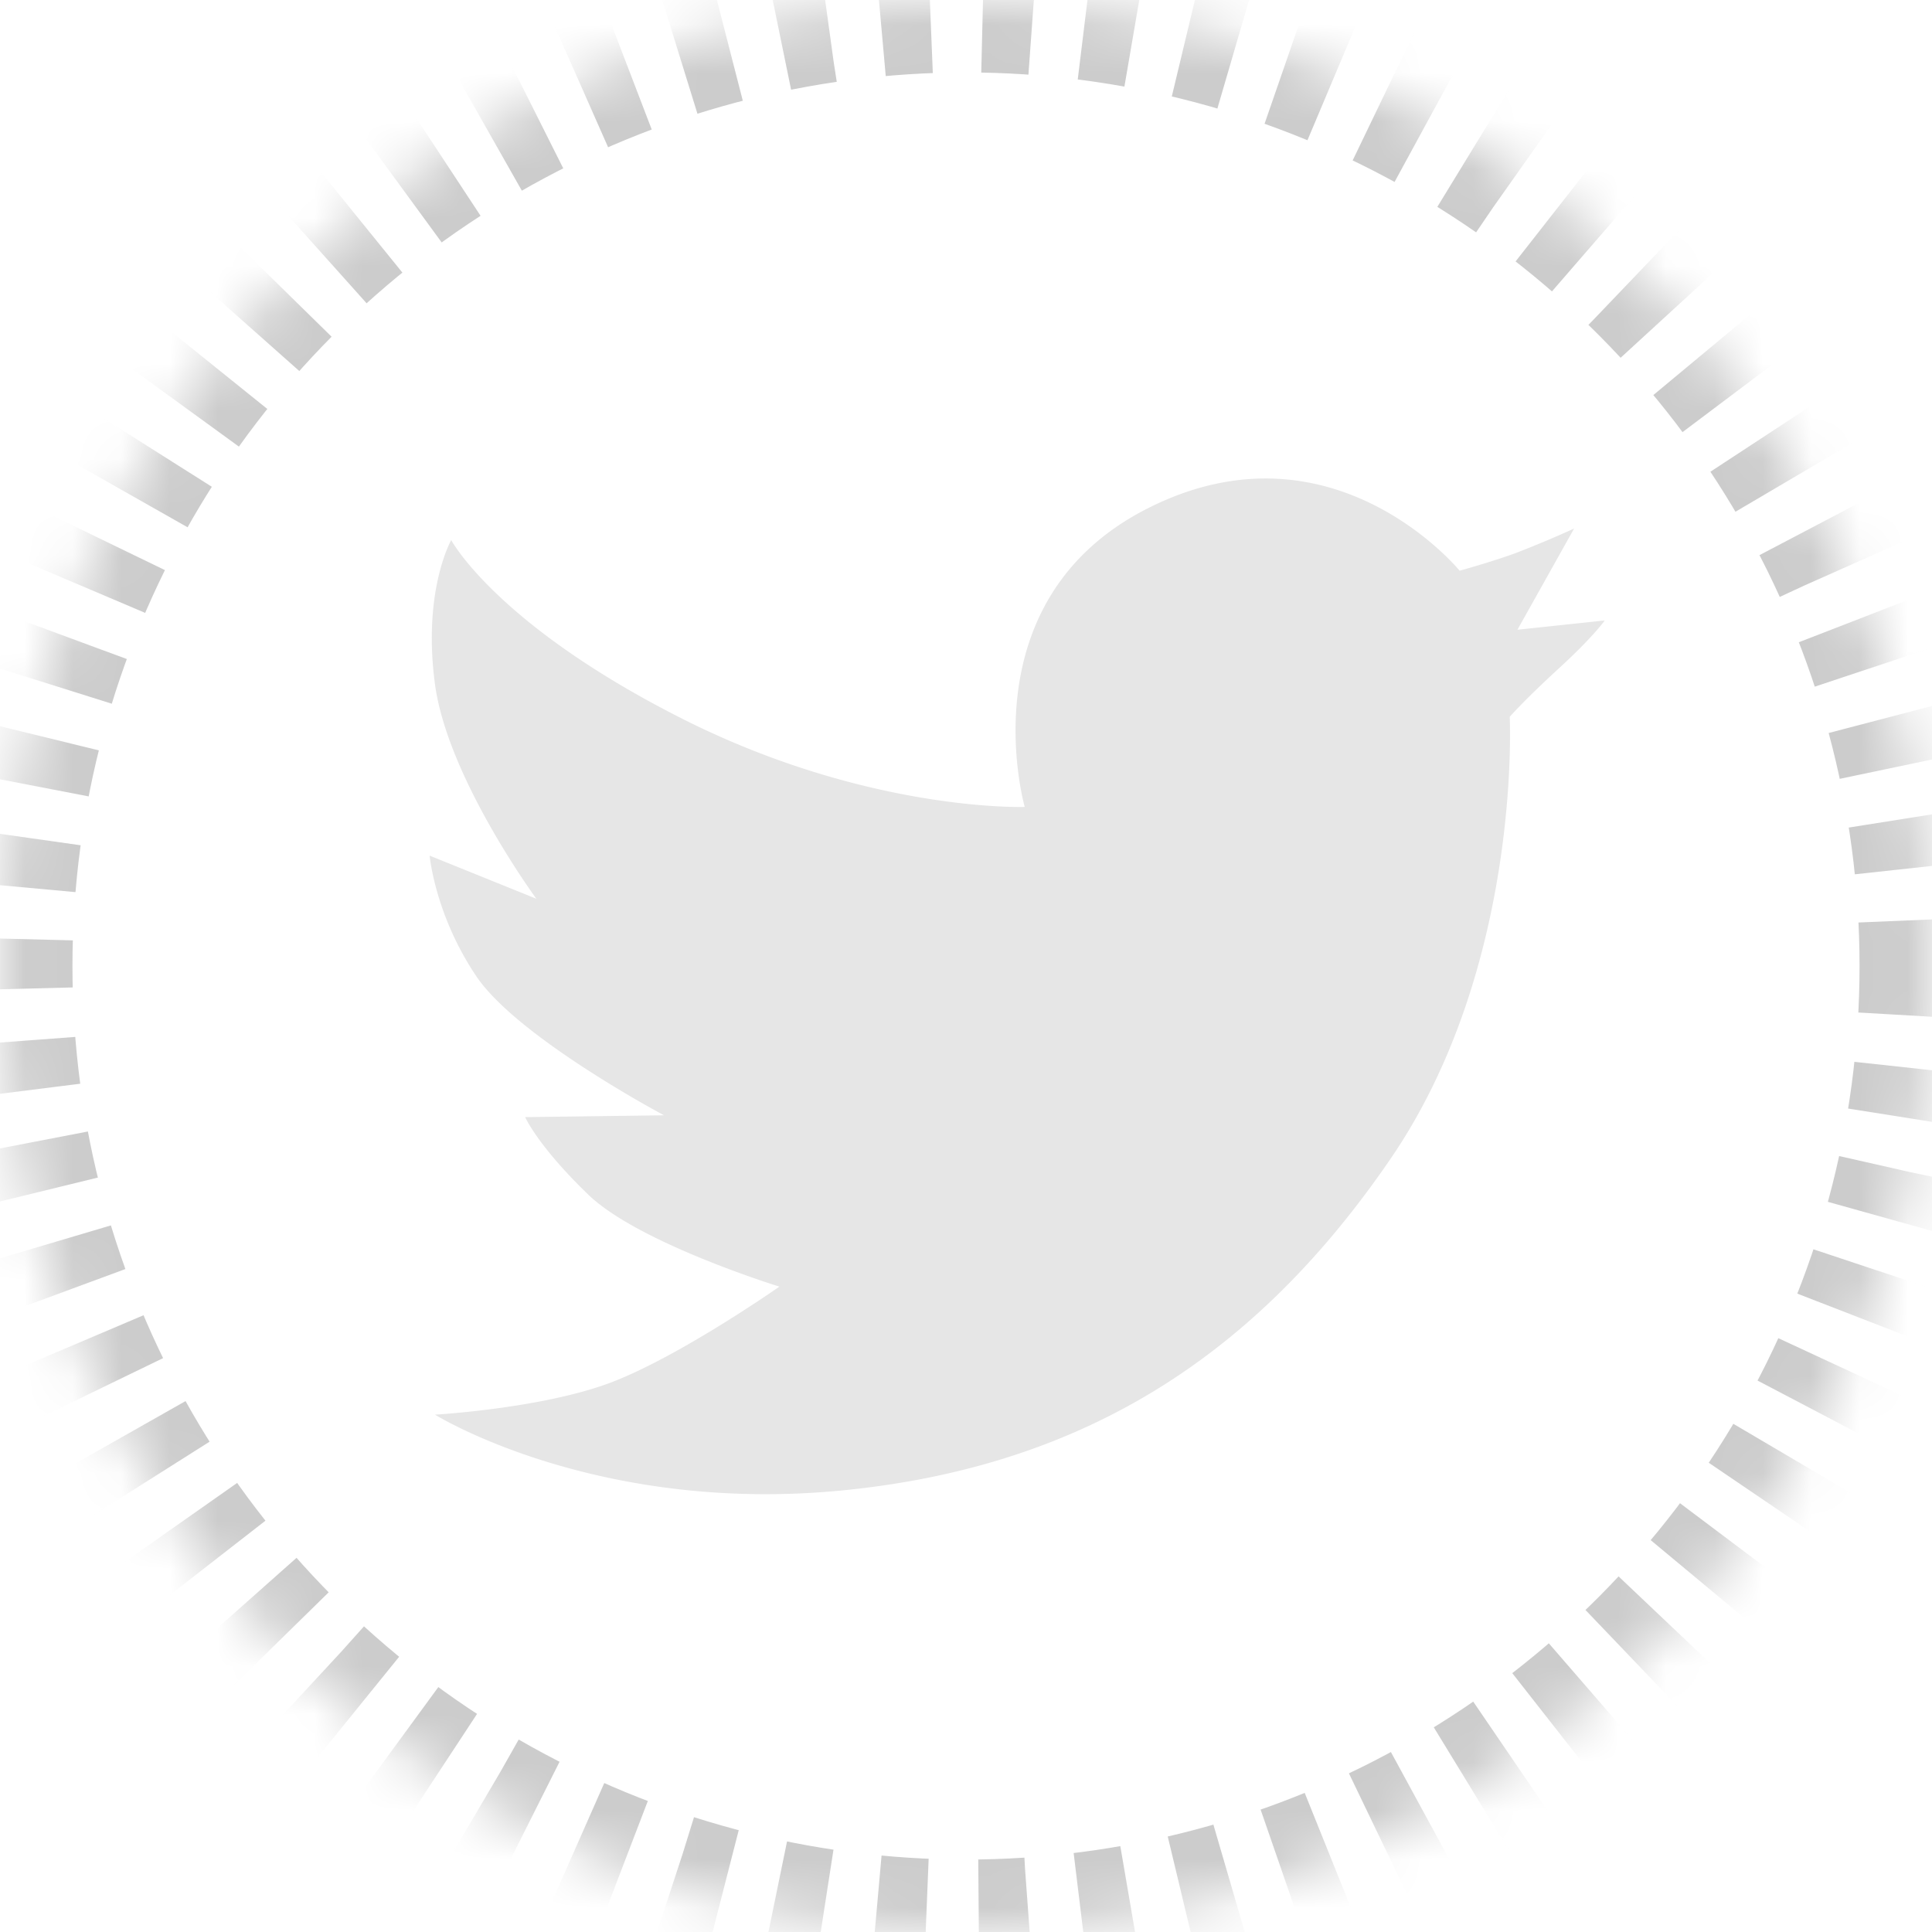 <svg width="40" height="40" xmlns="http://www.w3.org/2000/svg" xmlns:xlink="http://www.w3.org/1999/xlink"><defs><circle id="a" cx="20" cy="20" r="20"/><mask id="b" maskContentUnits="userSpaceOnUse" maskUnits="objectBoundingBox" x="0" y="0" width="40" height="40" fill="#fff"><use xlink:href="#a"/></mask></defs><g fill="none" fill-rule="evenodd"><use stroke="#CCC" mask="url(#b)" stroke-width="3" stroke-dasharray="1.05,1.1" xlink:href="#a"/><path d="M14.12 14.878c3.846 1.94 7.096 1.829 7.096 1.829s-1.232-4.293 2.576-6.197 6.428 1.306 6.428 1.306.665-.183 1.16-.365a22.499 22.499 0 001.21-.508l-1.173 2.095 1.807-.192s-.223.326-.946.989-1.021 1.006-1.021 1.006.258 5.168-2.464 9.146c-2.722 3.98-6.24 6.367-11.35 6.87-5.109.502-8.437-1.568-8.437-1.568s2.235-.128 3.659-.672c1.424-.545 3.472-1.979 3.472-1.979s-2.912-.896-3.957-1.904c-1.046-1.008-1.307-1.605-1.307-1.605l2.875-.038s-3.024-1.605-3.883-2.874c-.859-1.27-.97-2.502-.97-2.502l2.21.893s-1.837-2.498-2.099-4.44c-.261-1.94.336-2.986.336-2.986s.934 1.754 4.779 3.696z" fill="#E6E6E6"/></g></svg>